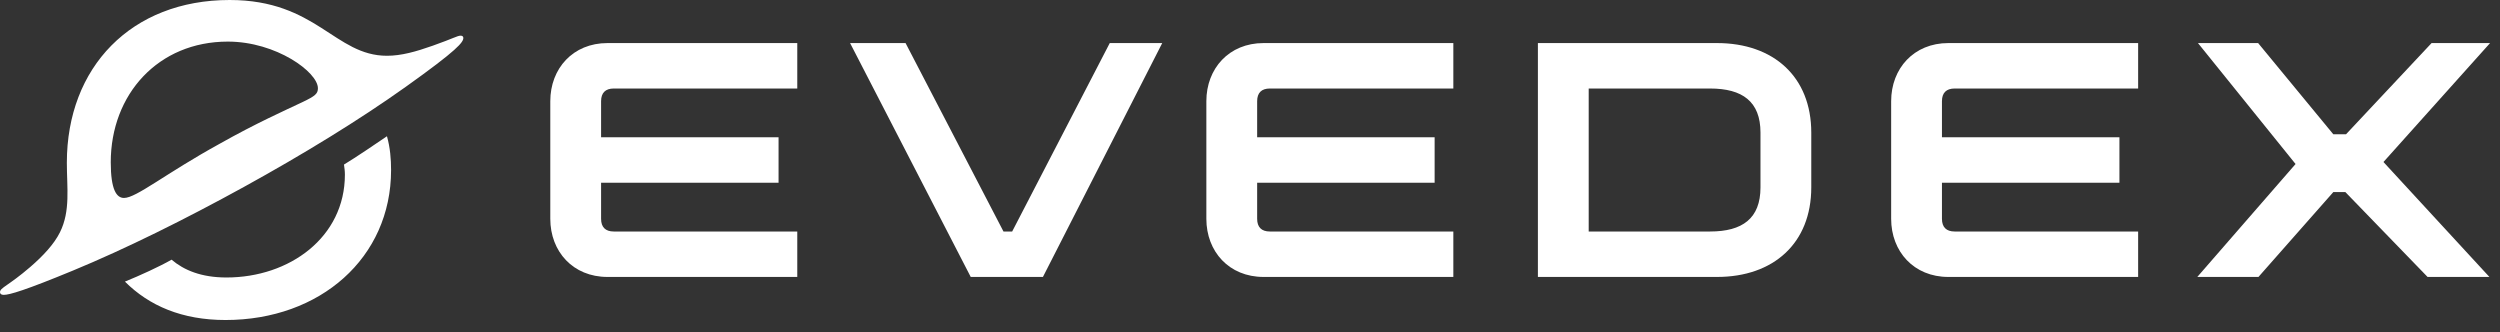 <?xml version="1.0" encoding="utf-8"?>
<svg xmlns="http://www.w3.org/2000/svg" fill="none" height="100%" overflow="visible" preserveAspectRatio="none" style="display: block;" viewBox="0 0 188 25" width="100%">
<rect x="0" y="0" width="188" height="25" fill="#333333" stroke="none"/>
<g id="Vector">
<path d="M146.513 3.239C143.924 3.239 142.215 5.148 142.215 7.61V16.454C142.215 18.917 143.924 20.826 146.513 20.826H160.788V17.409H146.99C146.362 17.409 146.035 17.082 146.035 16.454V13.741H159.381V10.324H146.035V7.61C146.035 6.982 146.362 6.656 146.99 6.656H160.788V3.239L146.513 3.239ZM95.016 3.239C92.427 3.239 90.718 5.148 90.718 7.61V16.454C90.718 18.917 92.427 20.826 95.016 20.826H109.291V17.409H95.493C94.865 17.409 94.538 17.082 94.538 16.454V13.741H107.884V10.324H94.538V7.61C94.538 6.982 94.865 6.656 95.493 6.656H109.291V3.239L95.016 3.239ZM115.65 20.826H129.121C133.368 20.826 136.208 18.288 136.208 14.093V9.972C136.208 5.776 133.368 3.239 129.121 3.239H115.65V20.826ZM132.388 14.093C132.388 16.429 131.031 17.409 128.593 17.409H119.47V6.656H128.593C131.031 6.656 132.388 7.635 132.388 9.972V14.093ZM176.421 10.098H175.466L169.811 3.239H165.287L172.626 12.334L165.237 20.826H169.836L175.466 14.444H176.371L182.553 20.826H187.203L179.236 12.183L187.253 3.239H182.855L176.421 10.098ZM45.68 3.239C43.091 3.239 41.382 5.148 41.382 7.61V16.454C41.382 18.917 43.091 20.826 45.68 20.826H59.955V17.409H46.157C45.529 17.409 45.202 17.082 45.202 16.454V13.741H58.548V10.324H45.202V7.61C45.202 6.982 45.529 6.656 46.157 6.656H59.955V3.239L45.68 3.239ZM76.115 17.409H75.462L68.098 3.239H63.926L72.999 20.826H78.428L87.4 3.239H83.454L76.115 17.409Z" fill="white"/>
<path d="M32.538 3.438C31.267 3.887 30.172 4.194 29.1 4.194C25.179 4.194 23.804 0 17.27 0C9.876 0 5.027 5.054 5.027 12.239C5.027 14.129 5.309 15.852 4.511 17.464C4.068 18.36 3.236 19.248 2.276 20.077C0.632 21.493 0 21.635 0 21.968C0 22.081 0.074 22.174 0.281 22.174C0.721 22.174 1.927 21.817 5.474 20.352C9.423 18.721 13.9 16.502 18.336 14.061C22.772 11.62 27.013 9.023 30.509 6.532C34.442 3.73 34.843 3.17 34.843 2.855C34.843 2.752 34.777 2.682 34.64 2.682C34.399 2.681 34.087 2.891 32.538 3.438ZM16.548 10.795C12.421 13.064 10.254 14.886 9.326 14.886C8.776 14.886 8.329 14.301 8.329 12.204C8.329 7.082 11.905 3.128 17.132 3.128C20.777 3.128 23.907 5.432 23.907 6.635C23.907 7.047 23.701 7.219 22.772 7.666C21.465 8.285 19.23 9.282 16.548 10.795ZM17.029 20.867C15.138 20.867 13.831 20.317 12.902 19.527C12.008 20.042 10.495 20.73 9.395 21.177C11.217 22.999 13.693 24.065 16.96 24.065C24.079 24.065 29.409 19.389 29.409 12.789C29.409 11.964 29.34 11.104 29.1 10.245C28.343 10.76 26.727 11.86 25.867 12.376C25.901 12.617 25.936 12.857 25.936 13.132C25.936 17.842 21.775 20.867 17.029 20.867Z" fill="white"/>
</g>
</svg>